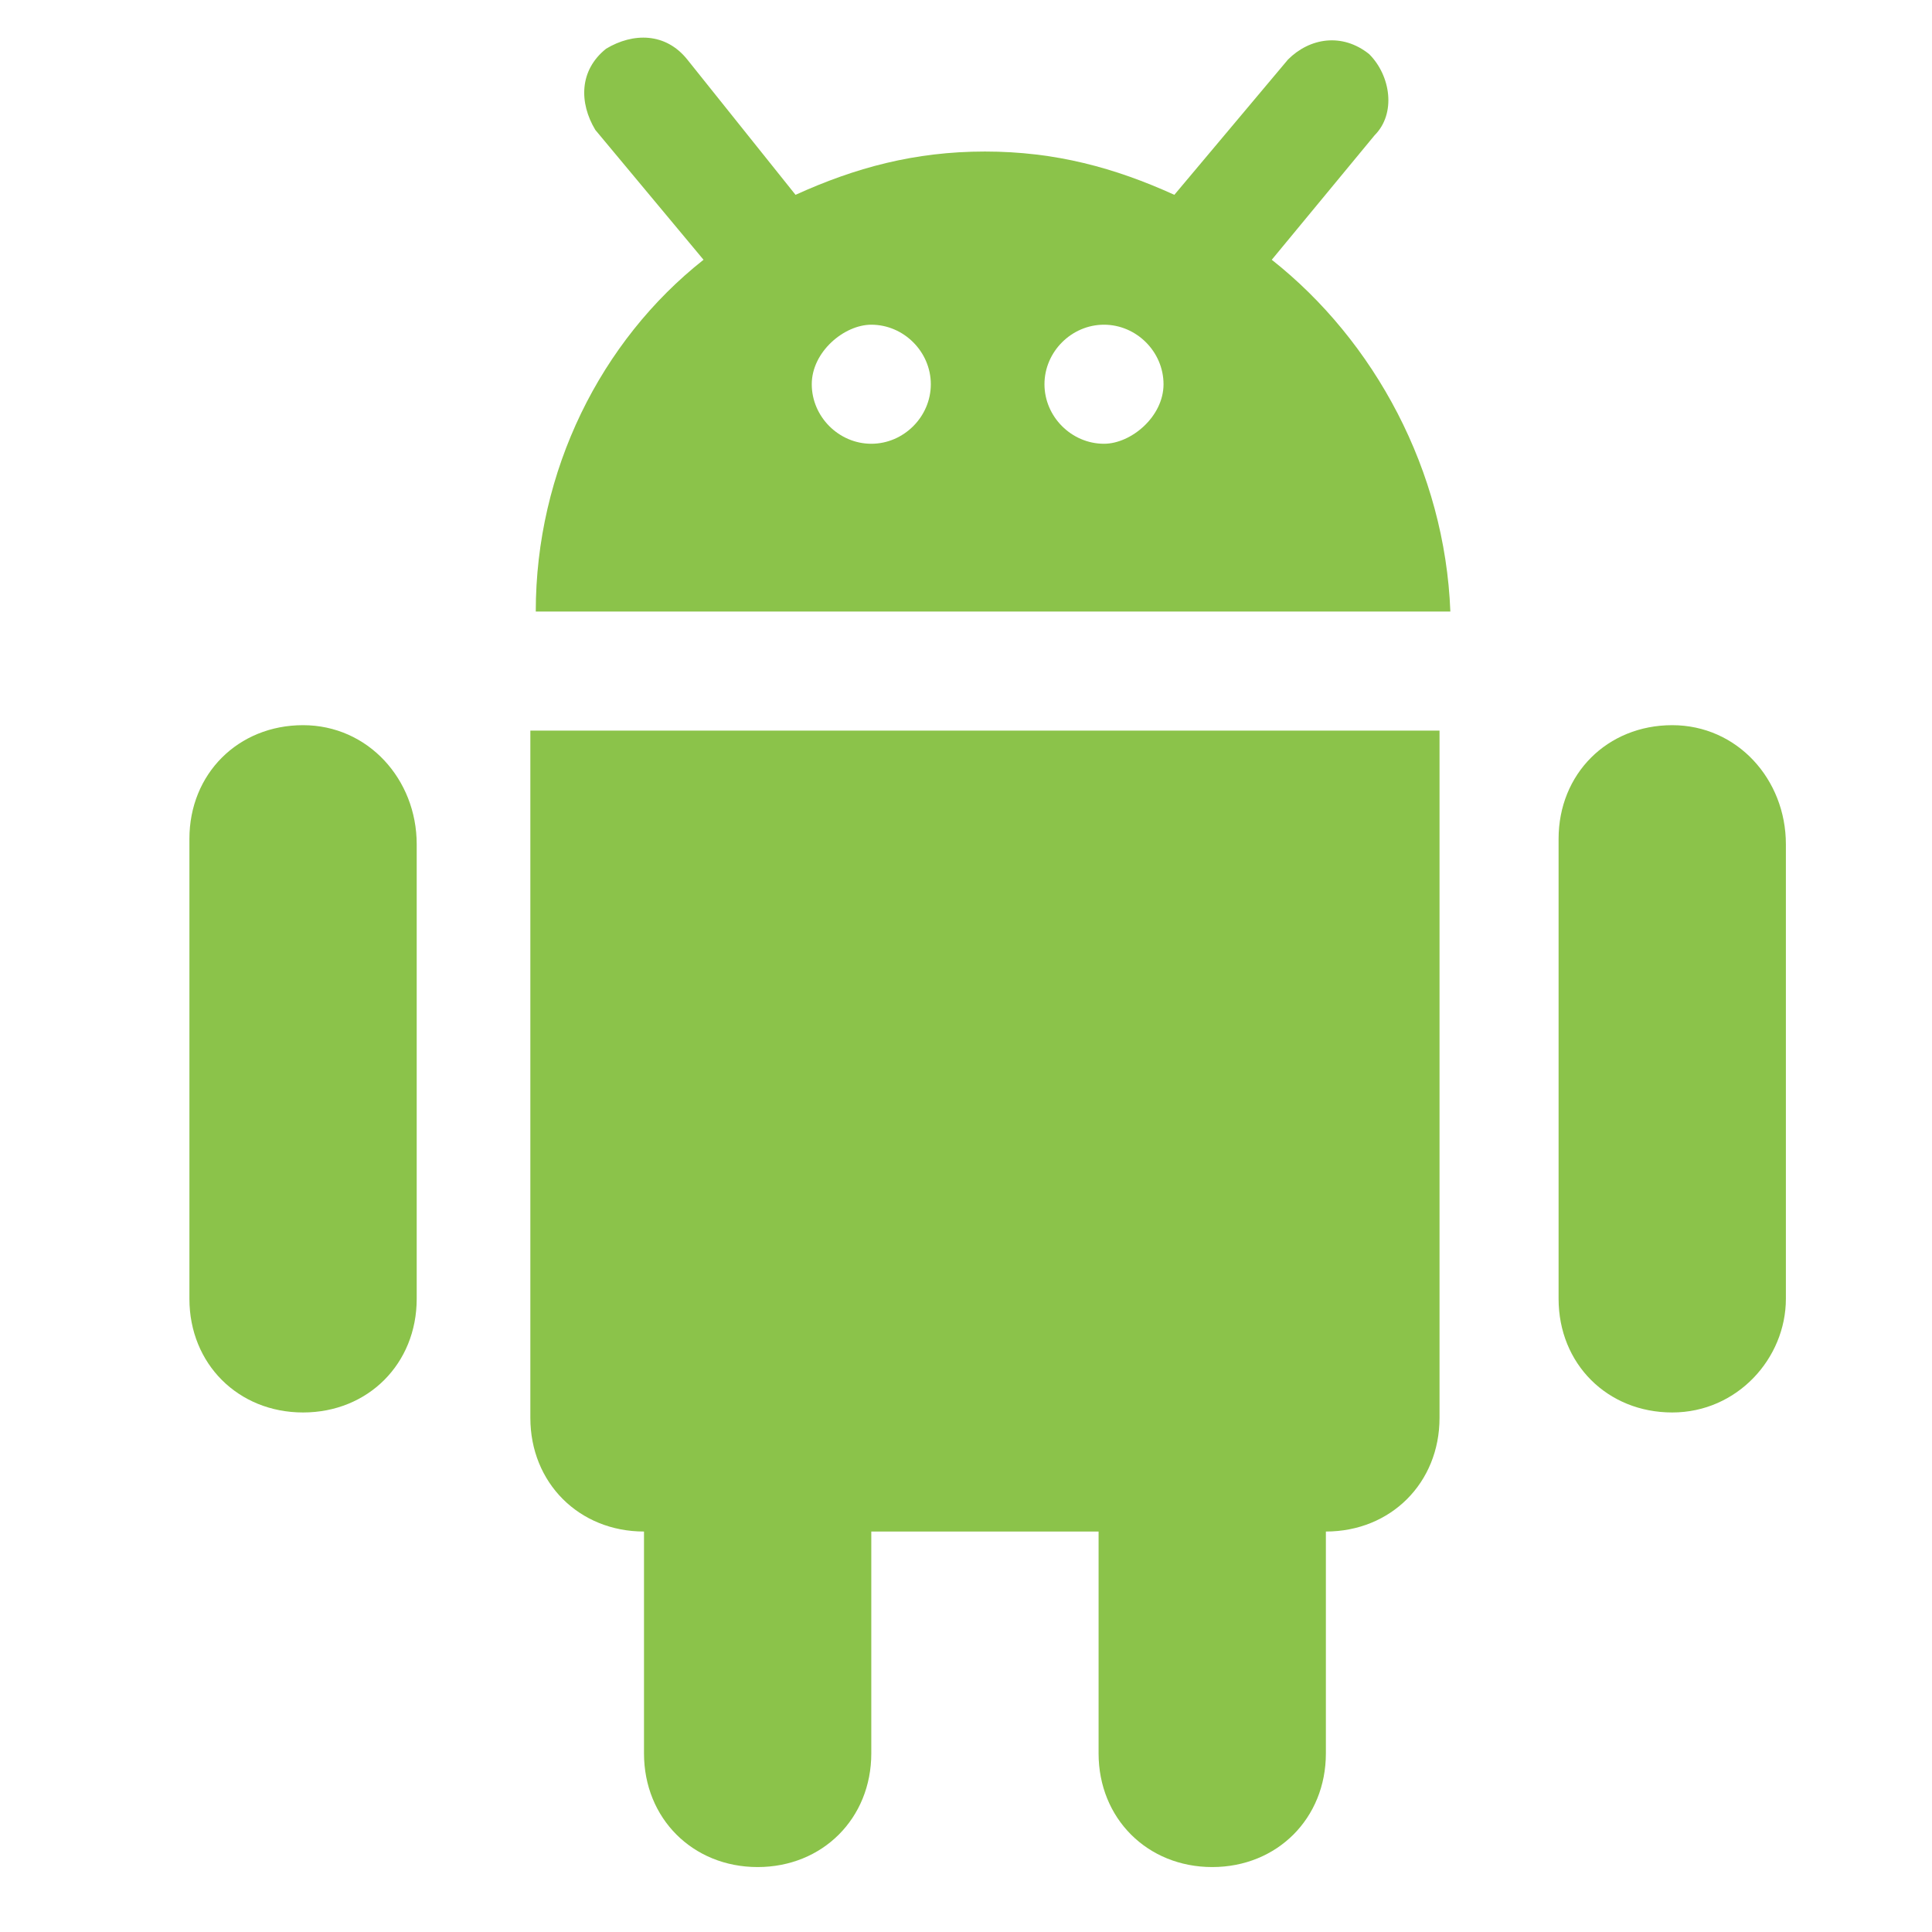 <?xml version="1.0" encoding="utf-8"?>
<!-- Generator: Adobe Illustrator 24.1.0, SVG Export Plug-In . SVG Version: 6.00 Build 0)  -->
<svg version="1.1" id="Capa_1" xmlns="http://www.w3.org/2000/svg" xmlns:xlink="http://www.w3.org/1999/xlink" x="0px" y="0px"
	 viewBox="0 0 35.7 35.7" style="enable-background:new 0 0 35.7 35.7;" xml:space="preserve">
<style type="text/css">
	.st0{fill:#8BC34A;}
</style>
<g>
	<path class="st0" d="M5.6,13.4c-1.2,0-2.1,0.9-2.1,2.1V24c0,1.2,0.9,2.1,2.1,2.1s2.1-0.9,2.1-2.1v-8.4C7.7,14.4,6.8,13.4,5.6,13.4z
		"/>
	<path class="st0" d="M30.9,13.4c-1.2,0-2.1,0.9-2.1,2.1V24c0,1.2,0.9,2.1,2.1,2.1S33,25.1,33,24v-8.4C33,14.4,32.1,13.4,30.9,13.4z
		"/>
	<path class="st0" d="M9.8,26.2c0,1.2,0.9,2.1,2.1,2.1v4.1c0,1.2,0.9,2.1,2.1,2.1s2.1-0.9,2.1-2.1v-4.1h4.2v4.1
		c0,1.2,0.9,2.1,2.1,2.1c1.2,0,2.1-0.9,2.1-2.1v-4.1c1.2,0,2.1-0.9,2.1-2.1V13.5H9.8V26.2z"/>
	<path class="st0" d="M23.5,4.8l1.9-2.3c0.4-0.4,0.3-1.1-0.1-1.5c-0.5-0.4-1.1-0.3-1.5,0.1l-2.1,2.5c-1.1-0.5-2.2-0.8-3.5-0.8
		c-1.3,0-2.4,0.3-3.5,0.8l-2-2.5c-0.4-0.5-1-0.5-1.5-0.2c-0.5,0.4-0.5,1-0.2,1.5L13,4.8c-1.9,1.5-3.1,3.9-3.1,6.5h16.9
		C26.7,8.7,25.4,6.3,23.5,4.8z M16.1,8.2c-0.6,0-1.1-0.5-1.1-1.1S15.6,6,16.1,6c0.6,0,1.1,0.5,1.1,1.1S16.7,8.2,16.1,8.2z M20.4,8.2
		c-0.6,0-1.1-0.5-1.1-1.1S19.8,6,20.4,6s1.1,0.5,1.1,1.1S20.9,8.2,20.4,8.2z"/>
</g>
</svg>
